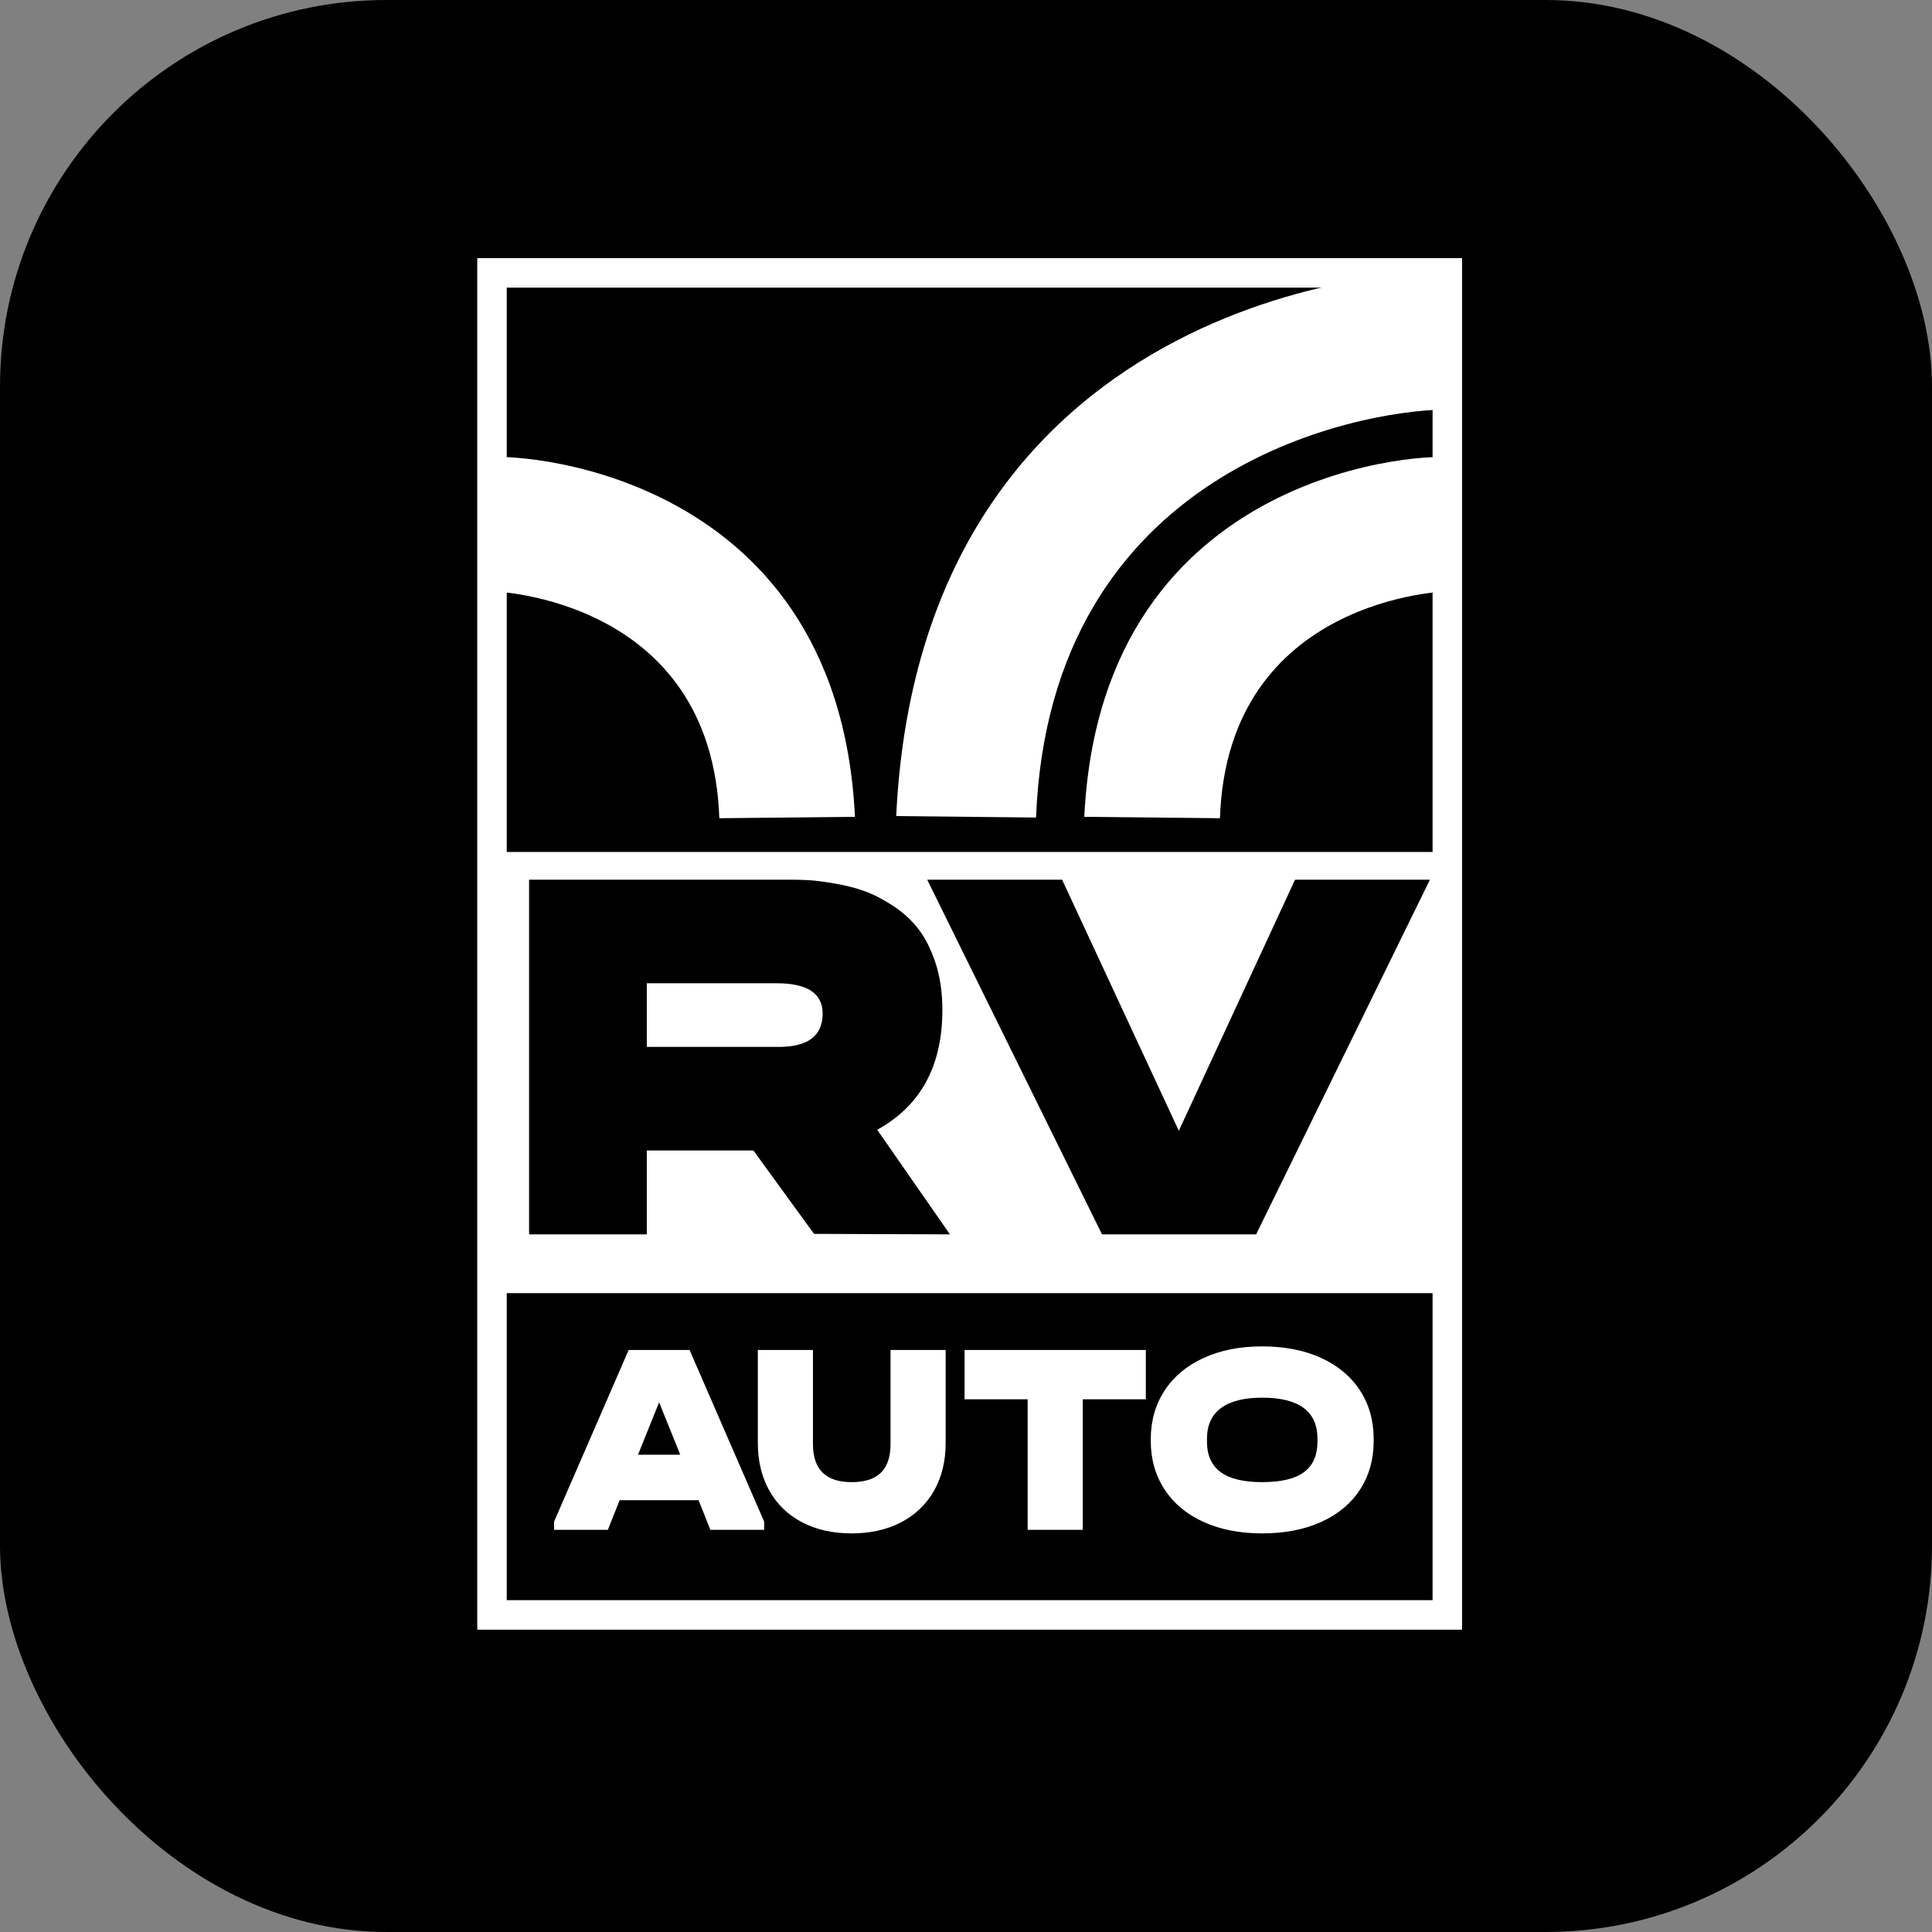 <?xml version="1.0" encoding="UTF-8"?> <svg xmlns="http://www.w3.org/2000/svg" width="100" height="100" viewBox="0 0 100 100" fill="none"><rect x="0" y="0" width="100" height="100" fill="#808080" stroke="none"/><rect width="100" height="100" rx="20" fill="black"></rect><path fill-rule="evenodd" clip-rule="evenodd" d="M44.252 42.279L37.232 42.351C36.837 30.893 25.465 30.606 25.465 30.606V23.691C25.811 23.46 43.362 23.85 44.252 42.279Z" fill="white"></path><path fill-rule="evenodd" clip-rule="evenodd" d="M56.123 42.279L63.144 42.351C63.538 30.893 74.91 30.606 74.91 30.606V23.691C74.564 23.46 57.013 23.85 56.123 42.279Z" fill="white"></path><path fill-rule="evenodd" clip-rule="evenodd" d="M46.387 42.24L53.626 42.315C54.337 24.275 70.175 21.269 74.753 21.198V14.176C74.231 13.829 47.731 14.416 46.387 42.24Z" fill="white"></path><path d="M25.466 13.361H75.676V84.352H24.703V13.361H25.466ZM74.15 14.888H26.229V82.825H74.15V14.888Z" fill="white"></path><path fill-rule="evenodd" clip-rule="evenodd" d="M25.465 44.098H74.912V66.933H25.465V44.098Z" fill="white"></path><path d="M39.552 78.758V79.184H36.77L36.159 77.651H32.072L31.462 79.184H28.68V78.758L32.54 69.874H35.692L39.552 78.758ZM35.209 75.295L34.116 72.584L33.023 75.295H35.209ZM49.926 72.428V69.874H59.308V72.428H56.044V79.184H53.191V72.428H49.926ZM65.326 79.368C64.181 79.368 63.173 79.173 62.303 78.779C61.432 78.387 60.758 77.826 60.28 77.098C59.803 76.369 59.563 75.527 59.563 74.571V74.5C59.563 73.545 59.803 72.703 60.28 71.974C60.758 71.245 61.432 70.683 62.303 70.285C63.173 69.887 64.181 69.689 65.326 69.689C66.489 69.689 67.507 69.887 68.377 70.285C69.248 70.683 69.919 71.243 70.392 71.966C70.865 72.691 71.102 73.535 71.102 74.5V74.571C71.102 75.536 70.865 76.381 70.392 77.105C69.919 77.829 69.248 78.387 68.377 78.779C67.507 79.173 66.489 79.368 65.326 79.368ZM65.326 76.715C66.309 76.715 67.033 76.542 67.497 76.197C67.961 75.851 68.192 75.324 68.192 74.614V74.472C68.192 73.053 67.237 72.343 65.326 72.343C64.389 72.343 63.679 72.523 63.197 72.882C62.714 73.242 62.473 73.772 62.473 74.472V74.614C62.473 75.324 62.709 75.851 63.182 76.197C63.656 76.542 64.37 76.715 65.326 76.715ZM44.079 79.368C43.105 79.368 42.251 79.177 41.518 78.794C40.784 78.41 40.218 77.864 39.821 77.154C39.424 76.445 39.225 75.621 39.225 74.685V69.874H42.078V74.742C42.078 76.057 42.745 76.715 44.079 76.715C44.761 76.715 45.267 76.551 45.598 76.225C45.929 75.898 46.094 75.404 46.094 74.742V69.874H48.947V74.685C48.947 75.631 48.746 76.456 48.344 77.161C47.942 77.867 47.374 78.41 46.641 78.794C45.908 79.177 45.054 79.368 44.079 79.368Z" fill="white"></path><path d="M27.385 45.532H40.879C41.228 45.532 41.559 45.541 41.872 45.558C42.187 45.576 42.627 45.632 43.193 45.728C43.76 45.824 44.274 45.955 44.736 46.121C45.199 46.286 45.691 46.539 46.214 46.879C46.737 47.219 47.177 47.62 47.534 48.082C47.892 48.544 48.188 49.133 48.424 49.847C48.659 50.562 48.777 51.373 48.777 52.279C48.777 55.174 47.652 57.239 45.404 58.477L49.169 63.891L42.134 63.865L38.996 59.549H33.478V63.891H27.385V45.532ZM40.304 54.188C41.821 54.188 42.579 53.613 42.579 52.463C42.579 51.416 41.786 50.893 40.199 50.893H33.478V54.188H40.304ZM67.031 45.532H74.013L65.017 63.891H57.04L47.992 45.532H54.974L61.016 58.529L67.031 45.532Z" fill="black"></path></svg> 